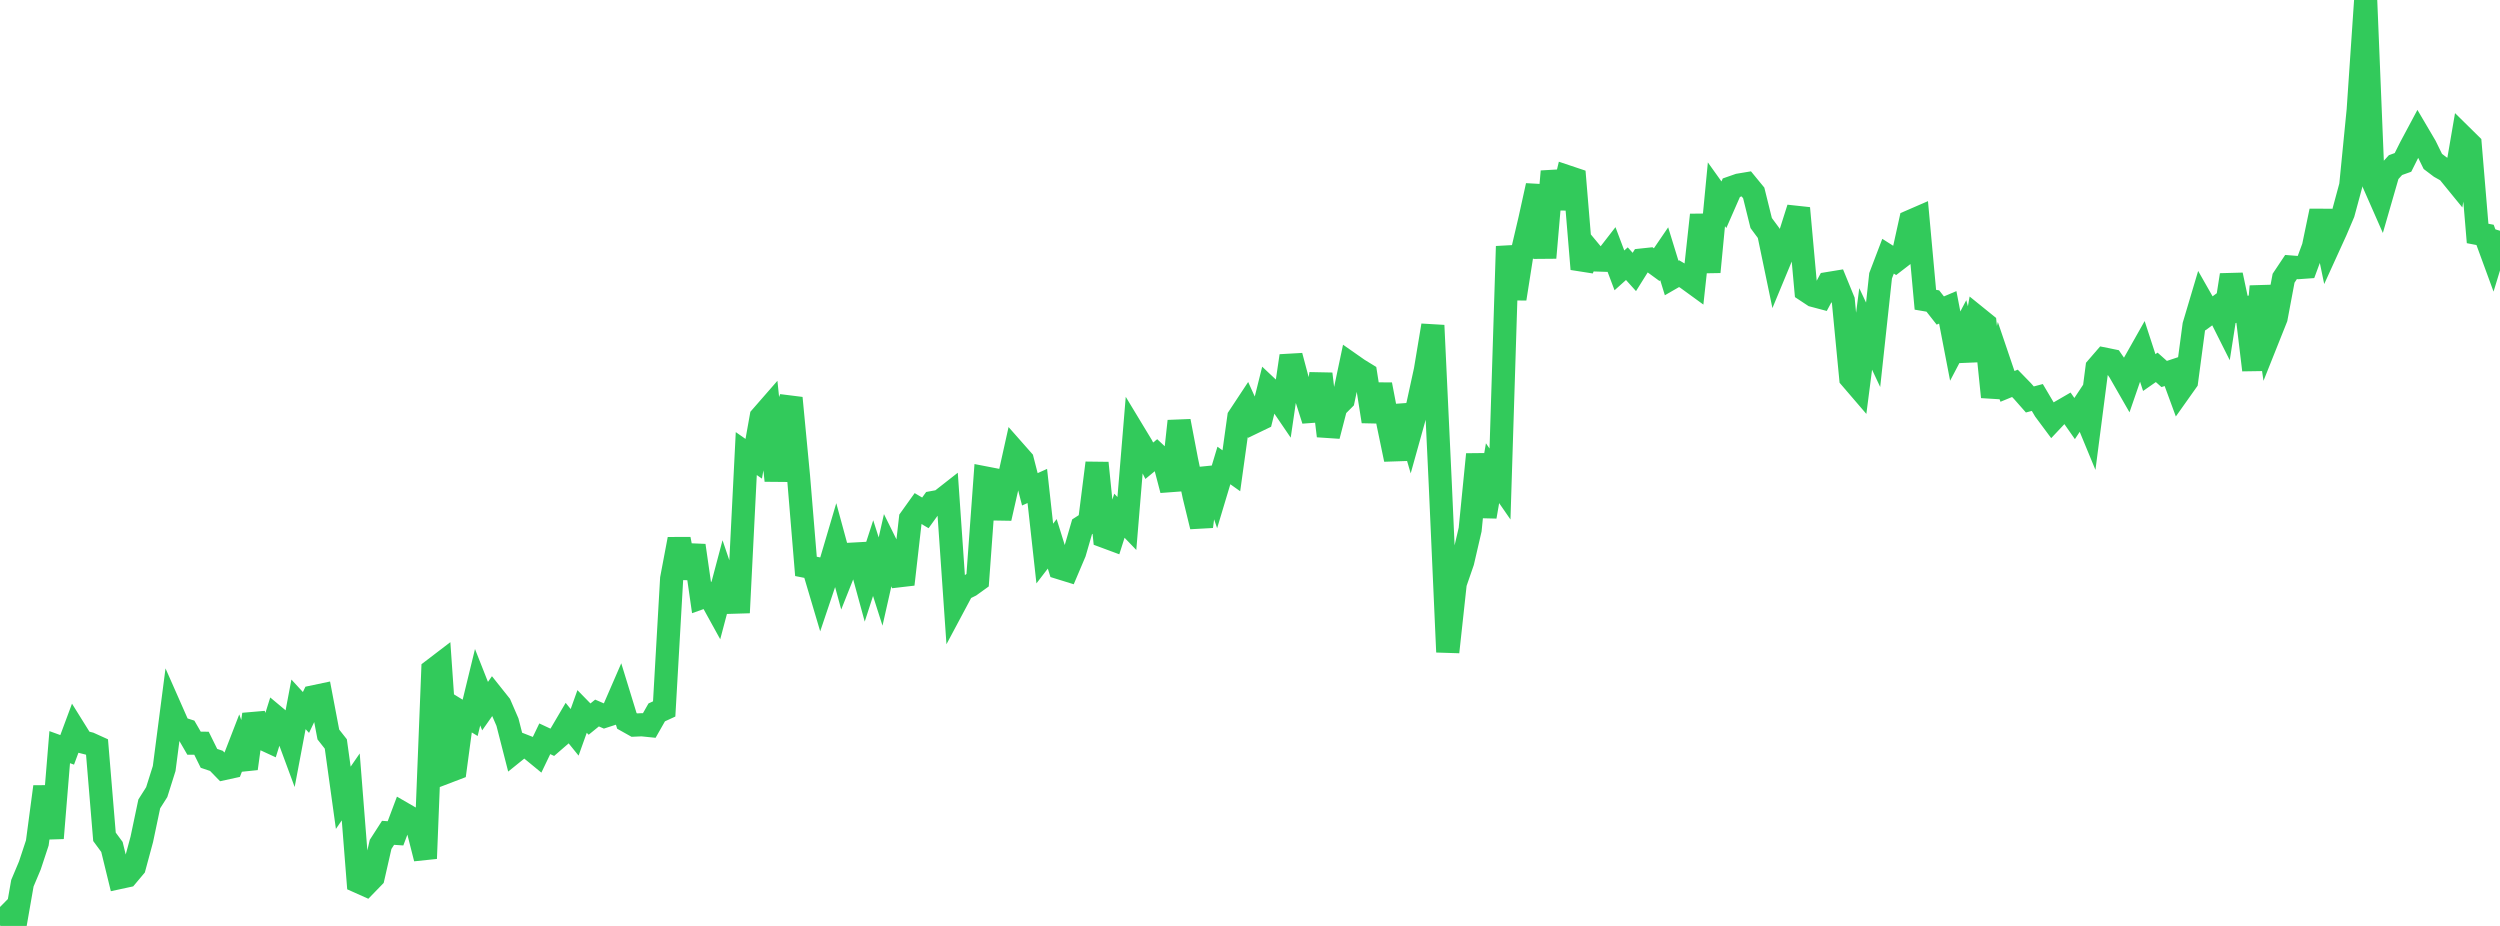 <?xml version="1.0" standalone="no"?>
<!DOCTYPE svg PUBLIC "-//W3C//DTD SVG 1.1//EN" "http://www.w3.org/Graphics/SVG/1.1/DTD/svg11.dtd">

<svg width="135" height="50" viewBox="0 0 135 50" preserveAspectRatio="none" 
  xmlns="http://www.w3.org/2000/svg"
  xmlns:xlink="http://www.w3.org/1999/xlink">


<polyline points="0.0, 49.867 0.403, 49.459 0.806, 50.0 1.209, 47.694 1.612, 46.737 2.015, 45.516 2.418, 42.484 2.821, 45.259 3.224, 40.346 3.627, 40.492 4.03, 39.408 4.433, 40.055 4.836, 40.157 5.239, 40.34 5.642, 45.188 6.045, 45.735 6.448, 47.386 6.851, 47.299 7.254, 46.819 7.657, 45.325 8.06, 43.411 8.463, 42.775 8.866, 41.498 9.269, 38.393 9.672, 39.306 10.075, 39.435 10.478, 40.132 10.881, 40.135 11.284, 40.951 11.687, 41.087 12.09, 41.502 12.493, 41.414 12.896, 40.372 13.299, 41.501 13.701, 38.575 14.104, 39.844 14.507, 40.03 14.91, 38.743 15.313, 39.08 15.716, 40.169 16.119, 38.035 16.522, 38.473 16.925, 37.629 17.328, 37.544 17.731, 39.662 18.134, 40.174 18.537, 43.08 18.94, 42.494 19.343, 47.604 19.746, 47.784 20.149, 47.369 20.552, 45.599 20.955, 44.973 21.358, 45 21.761, 43.928 22.164, 44.161 22.567, 44.768 22.97, 46.358 23.373, 36.186 23.776, 35.878 24.179, 41.667 24.582, 41.513 24.985, 38.517 25.388, 38.764 25.791, 37.109 26.194, 38.131 26.597, 37.558 27.0, 38.064 27.403, 38.995 27.806, 40.569 28.209, 40.244 28.612, 40.402 29.015, 40.733 29.418, 39.894 29.821, 40.083 30.224, 39.734 30.627, 39.048 31.03, 39.546 31.433, 38.419 31.836, 38.831 32.239, 38.503 32.642, 38.677 33.045, 38.546 33.448, 37.618 33.851, 38.929 34.254, 39.155 34.657, 39.137 35.06, 39.178 35.463, 38.469 35.866, 38.283 36.269, 31.244 36.672, 29.113 37.075, 31.2 37.478, 29.459 37.881, 32.267 38.284, 32.123 38.687, 32.854 39.09, 31.334 39.493, 32.521 39.896, 32.509 40.299, 24.493 40.701, 24.774 41.104, 22.518 41.507, 22.056 41.91, 25.952 42.313, 22.617 42.716, 21.493 43.119, 25.719 43.522, 30.585 43.925, 30.665 44.328, 32.023 44.731, 30.827 45.134, 29.462 45.537, 30.943 45.94, 29.929 46.343, 29.907 46.746, 31.382 47.149, 30.138 47.552, 31.404 47.955, 29.619 48.358, 30.435 48.761, 31.553 49.164, 28.02 49.567, 27.457 49.97, 27.695 50.373, 27.136 50.776, 27.062 51.179, 26.746 51.582, 32.575 51.985, 31.82 52.388, 31.621 52.791, 31.331 53.194, 25.806 53.597, 25.884 54.0, 27.985 54.403, 26.208 54.806, 24.395 55.209, 24.852 55.612, 26.423 56.015, 26.242 56.418, 29.891 56.821, 29.366 57.224, 30.661 57.627, 30.786 58.03, 29.836 58.433, 28.446 58.836, 28.187 59.239, 25.002 59.642, 28.968 60.045, 29.118 60.448, 27.849 60.851, 28.268 61.254, 23.404 61.657, 24.071 62.06, 24.881 62.463, 24.548 62.866, 24.925 63.269, 26.463 63.672, 22.742 64.075, 24.852 64.478, 26.774 64.881, 28.432 65.284, 25.296 65.687, 26.477 66.09, 25.136 66.493, 25.422 66.896, 22.526 67.299, 21.916 67.701, 22.803 68.104, 22.609 68.507, 20.987 68.91, 21.366 69.313, 21.958 69.716, 19.218 70.119, 20.733 70.522, 21.418 70.925, 22.689 71.328, 20.191 71.731, 23.54 72.134, 21.984 72.537, 21.58 72.94, 19.668 73.343, 19.95 73.746, 20.198 74.149, 22.757 74.552, 20.768 74.955, 22.867 75.358, 24.808 75.761, 21.907 76.164, 23.287 76.567, 21.844 76.97, 19.992 77.373, 17.573 77.776, 26.162 78.179, 35.209 78.582, 31.501 78.985, 30.334 79.388, 28.594 79.791, 24.536 80.194, 27.899 80.597, 25.553 81.0, 26.136 81.403, 13.303 81.806, 16.132 82.209, 13.572 82.612, 11.854 83.015, 10.024 83.418, 13.918 83.821, 9.257 84.224, 11.232 84.627, 9.542 85.03, 9.677 85.433, 14.528 85.836, 13.554 86.239, 14.039 86.642, 14.052 87.045, 13.532 87.448, 14.6 87.851, 14.239 88.254, 14.686 88.657, 14.041 89.06, 13.998 89.463, 14.292 89.866, 13.701 90.269, 15.011 90.672, 14.779 91.075, 15.015 91.478, 15.308 91.881, 11.607 92.284, 14.685 92.687, 10.492 93.09, 11.056 93.493, 10.136 93.896, 9.995 94.299, 9.928 94.701, 10.418 95.104, 12.044 95.507, 12.589 95.91, 14.526 96.313, 13.554 96.716, 12.514 97.119, 11.242 97.522, 15.688 97.925, 15.954 98.328, 16.061 98.731, 15.309 99.134, 15.243 99.537, 16.226 99.94, 20.411 100.343, 20.88 100.746, 17.762 101.149, 18.618 101.552, 14.892 101.955, 13.835 102.358, 14.091 102.761, 13.781 103.164, 11.954 103.567, 11.779 103.97, 16.186 104.373, 16.255 104.776, 16.768 105.179, 16.597 105.582, 18.689 105.985, 17.922 106.388, 19.449 106.791, 17.165 107.194, 17.491 107.597, 21.435 108.0, 19.676 108.403, 20.865 108.806, 20.7 109.209, 21.114 109.612, 21.571 110.015, 21.464 110.418, 22.146 110.821, 22.688 111.224, 22.26 111.627, 22.026 112.03, 22.602 112.433, 21.993 112.836, 22.968 113.239, 19.857 113.642, 19.391 114.045, 19.473 114.448, 20.058 114.851, 20.761 115.254, 19.595 115.657, 18.881 116.06, 20.118 116.463, 19.837 116.866, 20.196 117.269, 20.062 117.672, 21.159 118.075, 20.59 118.478, 17.567 118.881, 16.213 119.284, 16.922 119.687, 16.625 120.09, 17.428 120.493, 14.849 120.896, 16.75 121.299, 16.641 121.701, 19.98 122.104, 15.464 122.507, 18.18 122.91, 17.17 123.313, 15.024 123.716, 14.419 124.119, 14.451 124.522, 14.422 124.925, 13.333 125.328, 11.397 125.731, 13.34 126.134, 12.455 126.537, 11.509 126.94, 10.02 127.343, 5.943 127.746, 0.0 128.149, 9.835 128.552, 10.751 128.955, 9.355 129.358, 8.914 129.761, 8.77 130.164, 7.965 130.567, 7.211 130.97, 7.896 131.373, 8.717 131.776, 9.022 132.179, 9.249 132.582, 9.743 132.985, 7.393 133.388, 7.79 133.791, 12.607 134.194, 12.684 134.597, 13.783 135.0, 12.461" fill="none" stroke="#32ca5b" stroke-width="1.25"/>

</svg>
